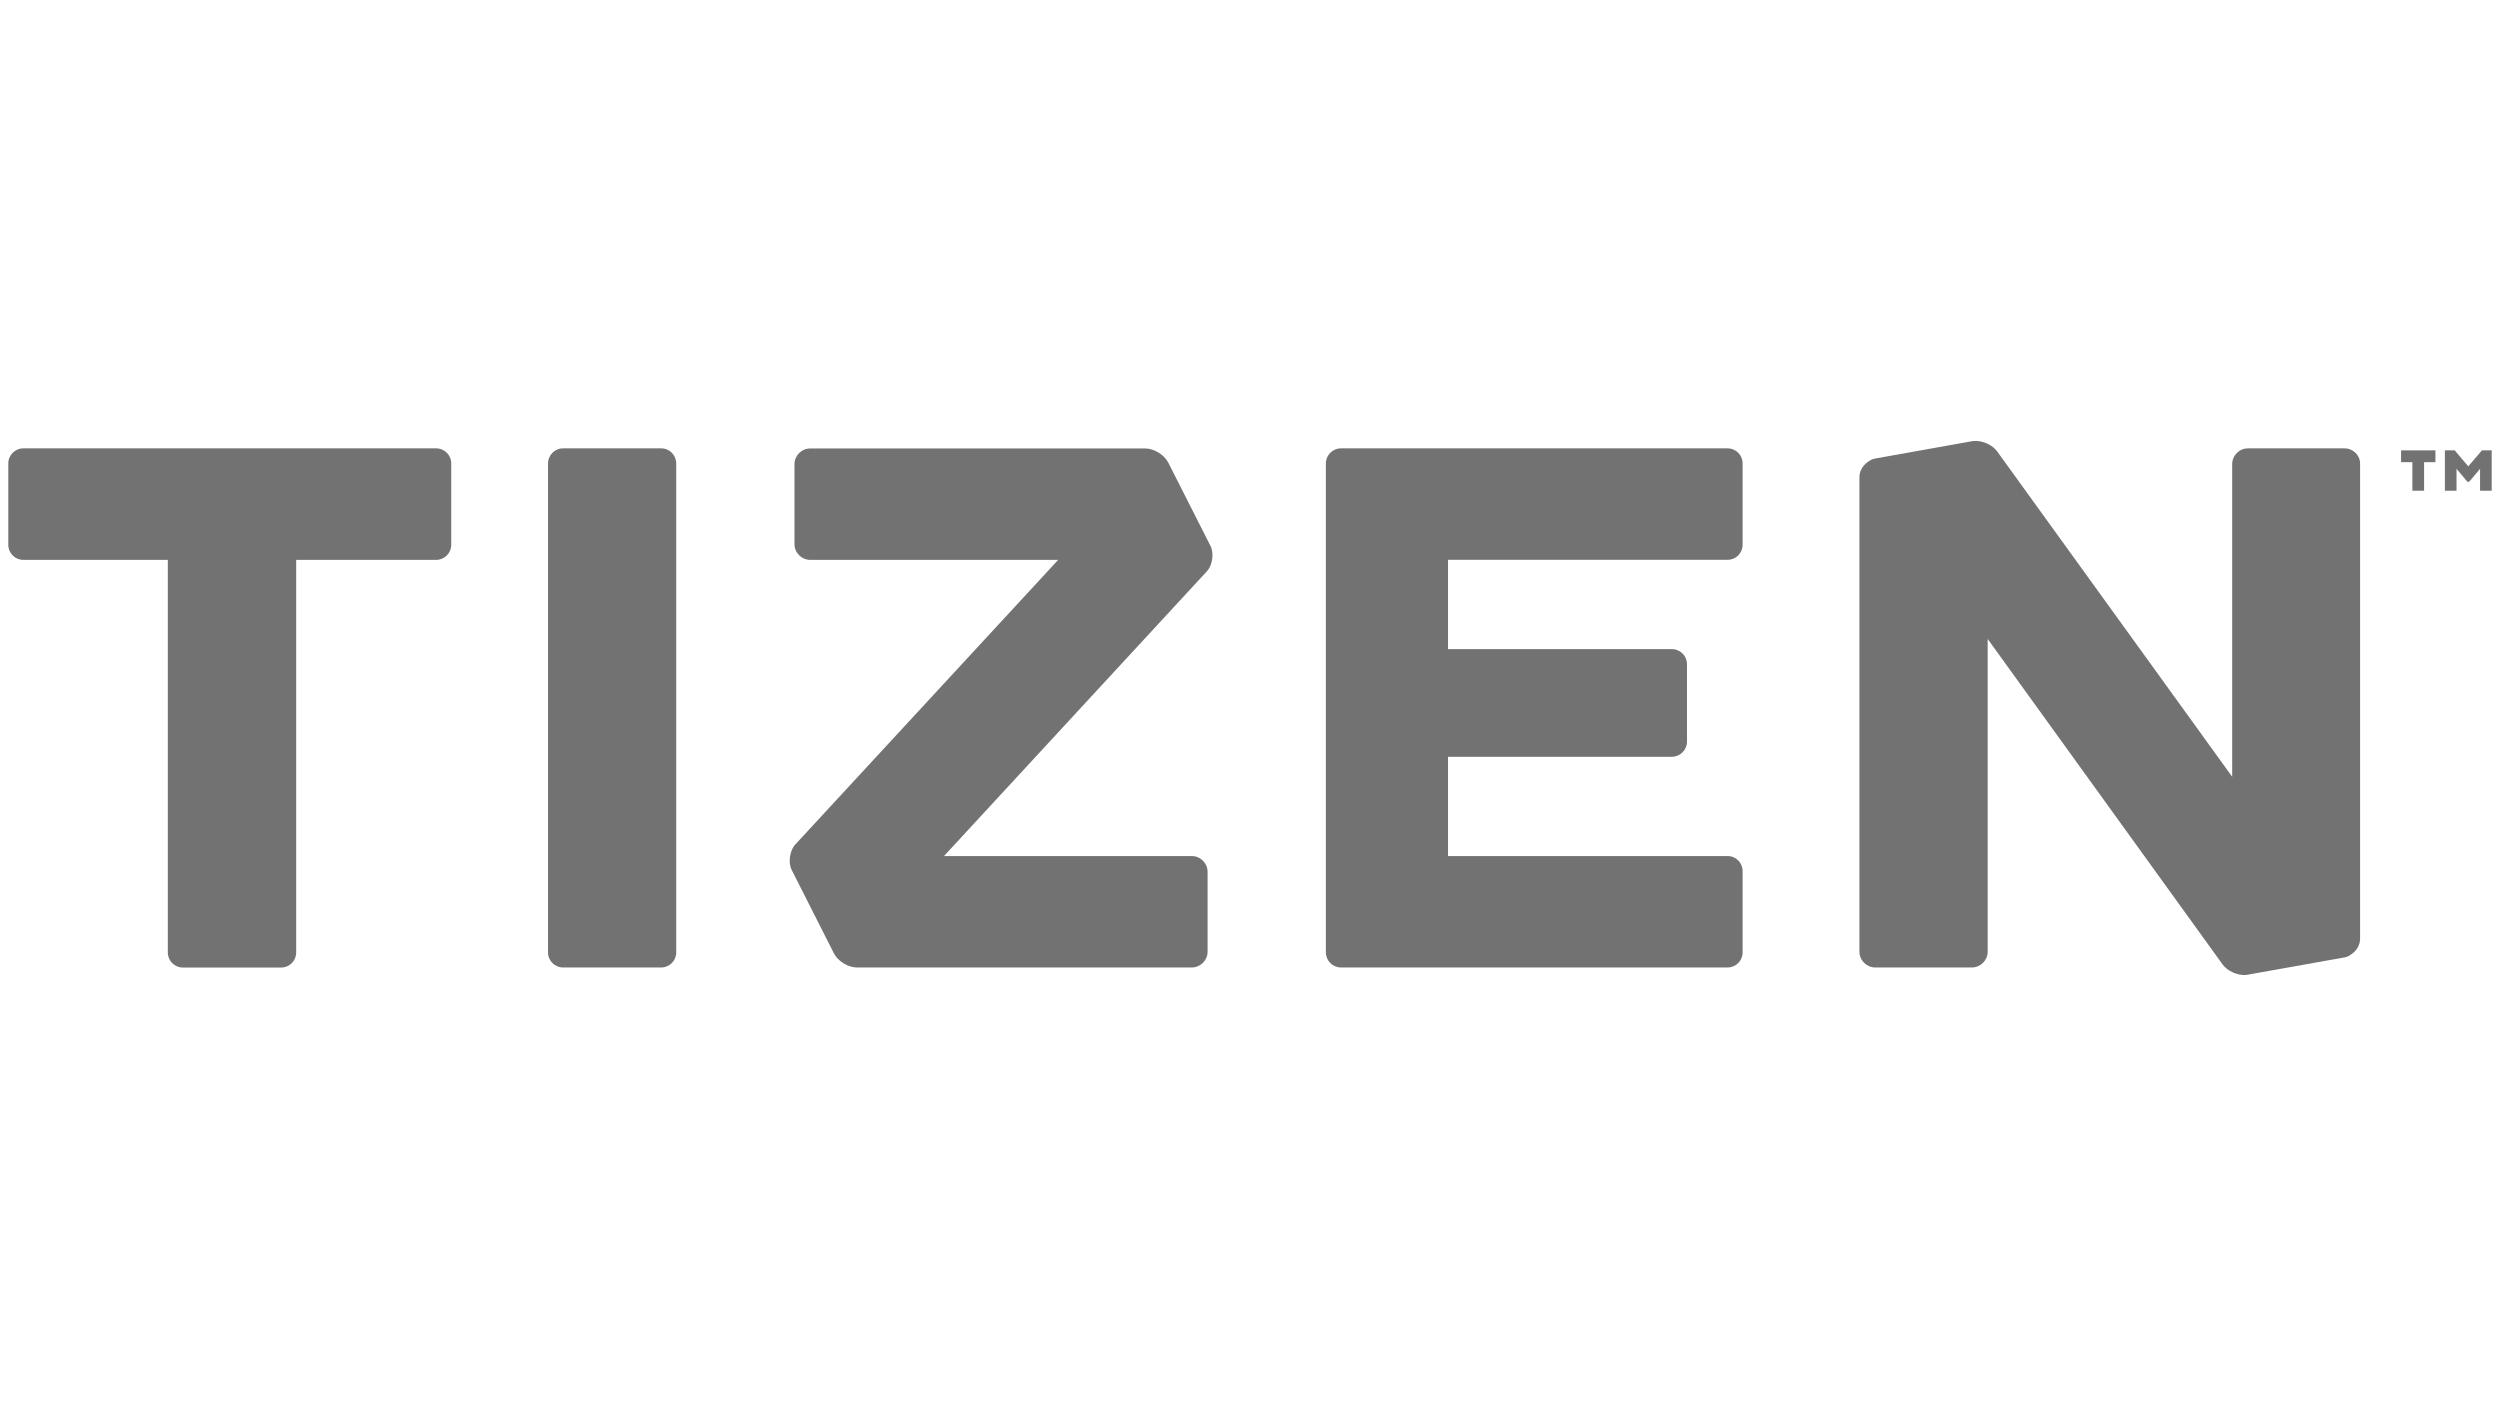<svg xmlns="http://www.w3.org/2000/svg" fill="none" viewBox="0 0 113 64" height="64" width="113">
<g clip-path="url(#clip0_4723_70573)">
<path fill="#717271" d="M101.376 44.067C101.339 44.063 101.302 44.063 101.261 44.054C101.302 44.059 101.339 44.063 101.376 44.067Z"></path>
<path fill="#717271" d="M101.2 44.042C101.163 44.034 101.13 44.026 101.092 44.013C101.13 44.026 101.167 44.034 101.2 44.042Z"></path>
<path fill="#717271" d="M89.707 20.007C89.745 20.019 89.778 20.036 89.815 20.048C89.782 20.032 89.745 20.019 89.707 20.007Z"></path>
<path fill="#717271" d="M106.134 43.224C106.122 43.229 106.105 43.237 106.093 43.241C106.105 43.237 106.122 43.233 106.134 43.224Z"></path>
<path fill="#717271" d="M89.362 19.933C89.4 19.937 89.441 19.937 89.478 19.945C89.436 19.941 89.4 19.937 89.362 19.933Z"></path>
<path fill="#717271" d="M84.605 20.775C84.621 20.771 84.634 20.763 84.65 20.759C84.634 20.763 84.617 20.767 84.605 20.775Z"></path>
<path fill="#717271" d="M89.145 19.945C89.198 19.937 89.251 19.933 89.305 19.933C89.251 19.929 89.198 19.933 89.145 19.945Z"></path>
<path fill="#717271" d="M89.646 19.987C89.667 19.995 89.688 19.999 89.708 20.007C89.688 19.999 89.667 19.991 89.646 19.987Z"></path>
<path fill="#717271" d="M106.056 43.253C106.068 43.249 106.08 43.245 106.093 43.241C106.06 43.254 106.027 43.266 105.986 43.27C106.011 43.266 106.031 43.262 106.056 43.253Z"></path>
<path fill="#717271" d="M89.848 20.06C89.835 20.056 89.827 20.052 89.815 20.048C89.827 20.052 89.84 20.06 89.848 20.06Z"></path>
<path fill="#717271" d="M111.035 21.19L111.524 21.773H111.61L112.099 21.19V22.18H112.625V20.356H112.185L111.565 21.079L110.953 20.356H110.509V22.18H111.035V21.19Z"></path>
<path fill="#717271" d="M1.057 25.307H7.586V43.056C7.586 43.43 7.894 43.734 8.268 43.734H12.705C13.083 43.734 13.387 43.43 13.387 43.056V25.307H19.714C20.088 25.307 20.396 25.003 20.396 24.625V20.948C20.396 20.57 20.092 20.266 19.714 20.266H1.057C0.679 20.266 0.375 20.57 0.375 20.948V24.625C0.375 25.003 0.679 25.307 1.057 25.307Z"></path>
<path fill="#717271" d="M109.039 22.18H109.569V20.89H110.082V20.356H108.529V20.89H109.039V22.18Z"></path>
<path fill="#717271" d="M84.683 20.742C84.671 20.746 84.662 20.751 84.65 20.755C84.683 20.742 84.716 20.734 84.757 20.726C84.733 20.73 84.708 20.738 84.683 20.742Z"></path>
<path fill="#717271" d="M25.449 43.73H29.887C30.261 43.73 30.565 43.426 30.565 43.052V20.948C30.565 20.57 30.261 20.266 29.887 20.266H25.449C25.076 20.266 24.771 20.57 24.771 20.948V43.052C24.771 43.426 25.076 43.73 25.449 43.73Z"></path>
<path fill="#717271" d="M89.305 19.929C89.322 19.929 89.342 19.933 89.359 19.933C89.342 19.933 89.326 19.929 89.305 19.929Z"></path>
<path fill="#717271" d="M54.768 24.814C54.772 24.822 54.772 24.83 54.772 24.843C54.772 24.83 54.768 24.822 54.768 24.814Z"></path>
<path fill="#717271" d="M100.891 43.935C100.904 43.939 100.916 43.944 100.924 43.948C100.916 43.948 100.904 43.939 100.891 43.935Z"></path>
<path fill="#717271" d="M35.729 39.186C35.725 39.178 35.725 39.169 35.725 39.165C35.725 39.173 35.725 39.182 35.729 39.186Z"></path>
<path fill="#717271" d="M60.611 43.73H78.089C78.463 43.73 78.766 43.426 78.766 43.052V39.375C78.766 38.997 78.463 38.693 78.089 38.693H65.451V34.206H75.57C75.944 34.206 76.252 33.898 76.252 33.528V30.023C76.252 29.645 75.948 29.341 75.57 29.341H65.451V25.303H78.089C78.463 25.303 78.766 24.999 78.766 24.625V20.948C78.766 20.57 78.463 20.266 78.089 20.266H60.611C60.237 20.266 59.929 20.57 59.929 20.948V43.052C59.933 43.426 60.237 43.73 60.611 43.73Z"></path>
<path fill="#717271" d="M101.434 44.071C101.417 44.071 101.397 44.067 101.38 44.067C101.397 44.067 101.413 44.071 101.434 44.071Z"></path>
<path fill="#717271" d="M35.696 39.025C35.696 39.021 35.696 39.022 35.696 39.017C35.696 39.022 35.696 39.025 35.696 39.025Z"></path>
<path fill="#717271" d="M101.093 44.013C101.073 44.005 101.052 44.001 101.027 43.993C101.052 44.001 101.073 44.009 101.093 44.013Z"></path>
<path fill="#717271" d="M54.785 25.307C54.789 25.299 54.789 25.287 54.789 25.278C54.801 25.18 54.809 25.081 54.797 24.987C54.797 24.983 54.797 24.978 54.797 24.974C54.793 24.929 54.78 24.884 54.772 24.843C54.768 24.835 54.768 24.826 54.768 24.814C54.752 24.765 54.735 24.715 54.711 24.67L52.804 20.907C52.624 20.553 52.159 20.27 51.765 20.27H36.625C36.234 20.27 35.91 20.59 35.91 20.985V24.592C35.91 24.983 36.23 25.307 36.625 25.307H47.829L35.947 38.171C35.819 38.307 35.746 38.5 35.713 38.697H35.709C35.709 38.705 35.709 38.718 35.709 38.726C35.696 38.824 35.688 38.923 35.7 39.022C35.7 39.026 35.7 39.026 35.7 39.03C35.705 39.075 35.717 39.124 35.729 39.169C35.729 39.178 35.733 39.186 35.733 39.19C35.75 39.239 35.766 39.289 35.791 39.334L37.693 43.093C37.87 43.442 38.334 43.73 38.728 43.73H53.868C54.259 43.73 54.583 43.41 54.583 43.015V39.408C54.583 39.013 54.259 38.693 53.868 38.693H42.669L54.546 25.829C54.674 25.693 54.752 25.504 54.785 25.307Z"></path>
<path fill="#717271" d="M105.974 20.266H101.61C101.216 20.266 100.895 20.586 100.895 20.98V35.11L90.267 20.397C90.168 20.262 90.016 20.146 89.847 20.064C89.835 20.06 89.827 20.052 89.815 20.048C89.782 20.032 89.745 20.02 89.708 20.007C89.688 19.999 89.667 19.995 89.646 19.987C89.609 19.974 89.572 19.966 89.535 19.957C89.515 19.953 89.494 19.949 89.474 19.945C89.437 19.941 89.396 19.937 89.359 19.933C89.342 19.933 89.322 19.929 89.305 19.929C89.251 19.929 89.194 19.933 89.145 19.941L84.753 20.726C84.716 20.734 84.679 20.742 84.646 20.755C84.63 20.759 84.617 20.767 84.601 20.771C84.564 20.787 84.531 20.808 84.502 20.828C84.239 20.98 84.046 21.26 84.046 21.564V43.015C84.046 43.409 84.371 43.73 84.761 43.73H89.129C89.519 43.73 89.843 43.409 89.843 43.015V28.881L100.468 43.602C100.567 43.738 100.719 43.853 100.887 43.935C100.9 43.939 100.908 43.947 100.92 43.952C100.953 43.968 100.99 43.98 101.023 43.993C101.043 44.001 101.064 44.009 101.089 44.013C101.126 44.026 101.158 44.034 101.195 44.042C101.216 44.046 101.236 44.05 101.257 44.054C101.294 44.058 101.335 44.062 101.372 44.067C101.389 44.067 101.409 44.071 101.425 44.071C101.479 44.071 101.536 44.067 101.586 44.058L105.978 43.274C106.015 43.265 106.052 43.257 106.085 43.245C106.101 43.241 106.113 43.233 106.126 43.228C106.163 43.212 106.196 43.191 106.224 43.171C106.487 43.019 106.676 42.735 106.676 42.435V20.98C106.689 20.59 106.368 20.266 105.974 20.266Z"></path>
</g>
<defs>
<clipPath id="clip0_4723_70573">
<rect transform="translate(0.375)" fill="white" height="64" width="112.25"></rect>
</clipPath>
</defs>
</svg>
